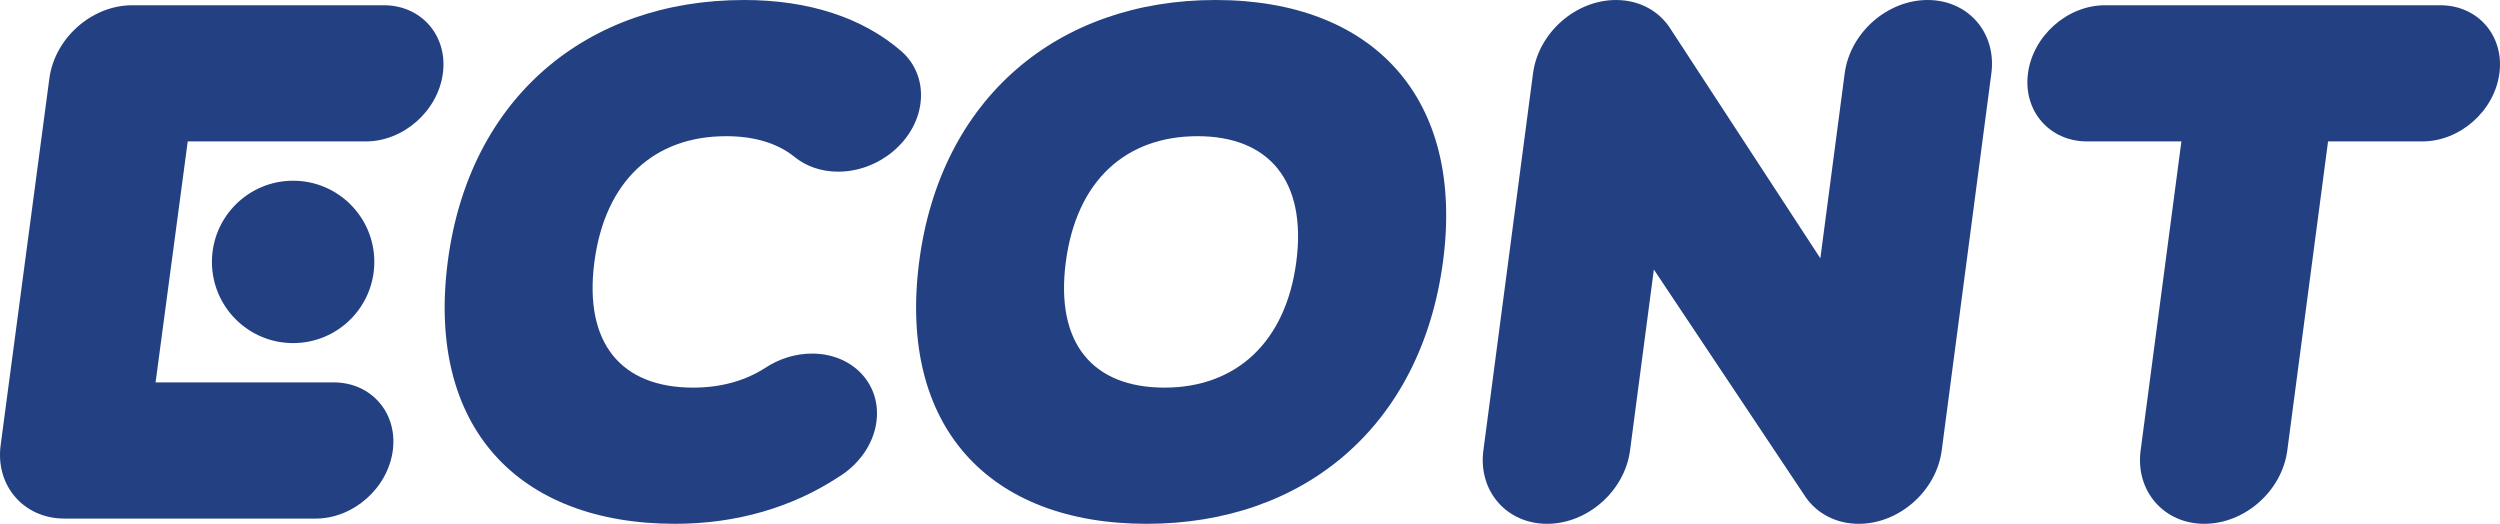 <?xml version="1.0" encoding="utf-8"?>
<!-- Generator: Adobe Illustrator 16.0.0, SVG Export Plug-In . SVG Version: 6.00 Build 0)  -->
<!DOCTYPE svg PUBLIC "-//W3C//DTD SVG 1.1//EN" "http://www.w3.org/Graphics/SVG/1.1/DTD/svg11.dtd">
<svg version="1.1" id="Warstwa_1" xmlns="http://www.w3.org/2000/svg" xmlns:xlink="http://www.w3.org/1999/xlink" x="0px" y="0px"
	 width="954.544px" height="200.001px" viewBox="325.018 330 954.544 200.001" enable-background="new 325.018 330 954.544 200.001"
	 xml:space="preserve">
<g id="Layer_1">
	<g>
		<path fill="#234182" d="M1256.758,332h-128c-14.359,0-27.533,11.64-29.424,26c-1.892,14.36,8.218,26,22.576,26h36.002l-15.567,118
			c-2.036,15.464,8.849,28,24.312,28s29.65-12.536,31.688-28l15.567-118h35.998c14.357,0,27.532-11.64,29.424-26
			C1281.225,343.64,1271.115,332,1256.758,332z"/>
		<path fill="#234182" d="M471.548,332h-96c-15.466,0-29.65,12.536-31.688,28l-18.598,140c-2.036,15.464,8.849,28,24.312,28h96
			c14.357,0,27.532-11.641,29.423-26c1.892-14.359-8.22-26-22.576-26h-68l12.277-92h68c14.357,0,27.533-11.64,29.423-26
			C496.016,343.64,485.906,332,471.548,332z"/>
		<circle fill="#234182" cx="436.938" cy="430" r="31"/>
		<path fill="#234182" d="M1061.043,330c-15.466,0-29.65,12.536-31.688,28l-9.298,70.624l-57.023-87.316
			c-4.2-6.861-11.782-11.307-20.991-11.307c-15.466,0-29.65,12.536-31.688,28l-18.958,144c-2.036,15.464,8.849,28,24.313,28
			c15.464,0,29.649-12.536,31.687-28l9.095-69.084l57.89,86.795c0.025,0.039,0.052,0.079,0.078,0.118l0.006,0.008
			c4.317,6.207,11.56,10.163,20.245,10.163c15.466,0,29.65-12.536,31.688-28l18.958-144C1087.393,342.536,1076.508,330,1061.043,330
			z"/>
		<path fill="#234182" d="M789.132,330c-60.13,0-105.08,37.389-113.166,100c-8.137,63,26.803,100,86.835,100
			c59.876,0,104.714-37,113.165-100C884.366,367.38,849.286,330,789.132,330z M819.967,430c-4.082,31-23.284,48-50.319,48
			c-27.484,0-41.762-17-37.681-48s22.862-48,50.318-48C809.451,382,824.049,399,819.967,430z"/>
		<path fill="#234182" d="M617.184,470.476c-7.703,4.972-17.005,7.524-27.536,7.524c-27.484,0-41.762-17-37.681-48
			s22.862-48,50.318-48c10.783,0,19.582,2.683,26.021,7.851l0.004-0.004c4.323,3.563,10.118,5.699,16.734,5.699
			c15.463,0,29.532-11.641,31.423-26c1.062-8.062-1.859-15.308-7.401-20.078c-0.016-0.014,0.018,0.014,0,0l0,0
			C654.428,336.822,633.987,330,609.132,330c-60.13,0-105.08,37.389-113.166,100c-8.137,63,26.803,100,86.835,100
			c23.424,0,44.724-6.315,62.176-17.741c7.807-4.706,13.528-12.47,14.685-21.257c1.892-14.359-9.113-26-24.576-26
			C628.609,465.002,622.379,467.047,617.184,470.476z"/>
	</g>
</g>
<g id="Layer_2">
</g>
</svg>
